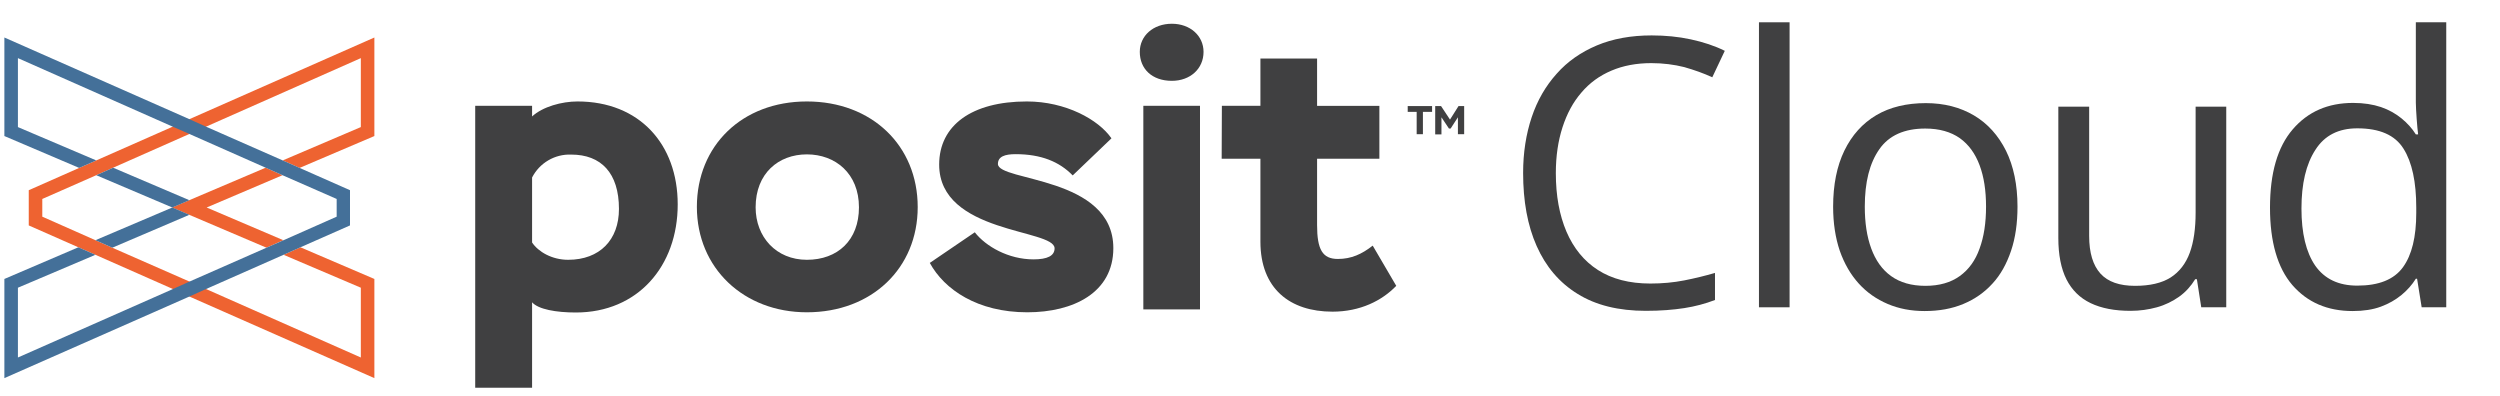 <?xml version="1.0" encoding="utf-8"?>
<!-- Generator: Adobe Illustrator 26.5.0, SVG Export Plug-In . SVG Version: 6.00 Build 0)  -->
<svg version="1.1" id="Layer_1" xmlns="http://www.w3.org/2000/svg" xmlns:xlink="http://www.w3.org/1999/xlink" x="0px" y="0px"
	 width="1200px" height="190px" viewBox="0 0 1200 190" style="enable-background:new 0 0 1200 190;" xml:space="preserve">
<style type="text/css">
	.st0{fill:#404041;}
	.st1{fill:#EE6331;}
	.st2{fill:#447099;}
</style>
<g id="full-rgb">
	<path id="fullLogo" class="st0" d="M228.2,50.8h27.2v5.1c5.1-4.7,14.3-7.2,21.8-7.2c29.7,0,48.1,20.5,48.1,49.4
		c0,29.7-19.2,51.9-48.9,51.9c-9.4,0-18-1.5-21-4.9v41h-27.3V50.8H228.2z M255.4,85.2v31.2c3,4.5,9.6,8.3,17.3,8.3
		c15.2,0,24.4-9.6,24.4-24.4c0-17.3-8.6-26.1-22.9-26.1C266.3,73.9,259,78.2,255.4,85.2z"/>
	<path id="fullLogo-2" class="st0" d="M387.3,48.7c31.2,0,53.2,21.2,53.2,50.7c0,29.3-22,50.5-53.2,50.5
		c-30.3,0-52.8-21.2-52.8-50.6C334.5,70,356.1,48.7,387.3,48.7z M387.3,124.7c14.8,0,25-9.4,25-25.2c0-16.2-11.3-25.4-25-25.4
		s-24.6,9.2-24.6,25.4C362.7,113.8,372.6,124.7,387.3,124.7z"/>
	<path id="fullLogo-3" class="st0" d="M450.8,79c0-18.8,15.6-30.3,42.1-30.3c18.6,0,34.4,8.7,40.6,17.7l-18.6,17.8
		c-6.4-6.6-15.2-10.2-27.4-10.2c-5.1,0-8.5,1.1-8.5,4.7c0,8.5,55.4,5.8,55.4,40.4c0,21.4-19.2,30.8-41.3,30.8
		c-23.9,0-39.8-10.9-46.8-23.7l21.6-14.7c5.3,6.8,16.2,13,28.2,13c6.6,0,10.1-1.7,10.1-5.3C506.2,109.8,450.8,112.3,450.8,79z"/>
	<path id="fullLogo-4" class="st0" d="M562.5,11.4c8.8,0,15.2,5.8,15.2,13.5c0,8.1-6.4,13.9-15.2,13.9c-9.6,0-15.4-5.8-15.4-13.9
		C547.1,17.2,553.5,11.4,562.5,11.4z M548.8,50.8H576v97.7h-27.2V50.8z"/>
	<path id="fullLogo-5" class="st0" d="M586.5,50.8H605V28.1h27.2v22.7h29.9v25.4h-29.9V108c0,11.8,2.6,16.3,10,16.3
		c6.4,0,11.5-2.3,16.7-6.4l11.3,19.3c-6.8,7.1-17.3,12.4-30.6,12.4c-20.5,0-34.6-11.1-34.6-33.6V76.2h-18.6L586.5,50.8z"/>
	<path id="fullLogo-6" class="st0" d="M675.7,50.9h11.7v2.8H683v10.7h-3V53.7h-4.3V50.9z"/>
	<path id="fullLogo-7" class="st0" d="M688.9,50.9h2.8l4.3,6.5l4.1-6.5h2.7v13.5h-3v-8.1l-3.5,5.4h-0.8l-3.6-5.4v8.2h-3V50.9z"/>
	<polygon id="fullLogo-8" class="st1" points="38,80.6 46.2,77 82.9,60.8 90.9,57.2 179.7,18 179.7,65.3 143.8,80.6 135.7,77 
		173.2,61 173.2,27.9 98.9,60.8 90.9,64.3 54.3,80.5 46.2,84.1 20.3,95.5 20.3,104 45.8,115.3 53.9,118.9 91.5,135.4 99.5,139 
		173.2,171.6 173.2,138.1 136.1,122.3 144.2,118.7 179.7,133.9 179.7,181.5 91.5,142.6 83.6,139 45.8,122.3 37.6,118.7 13.8,108.2 
		13.8,91.3 	"/>
	<polygon class="st1" points="99.2,99.6 135.6,84.1 127.5,80.5 82.6,99.6 127.9,118.9 136,115.3 	"/>
	<polygon id="fullLogo-9" class="st2" points="45.8,115.3 53.9,118.9 90.9,103.1 82.7,99.6 	"/>
	<polygon id="fullLogo-10" class="st2" points="54.3,80.5 46.2,84.1 82.7,99.6 90.9,96.1 	"/>
	<polygon id="fullLogo-11" class="st2" points="143.8,80.6 135.7,77 98.9,60.8 90.9,57.2 2.1,18 2.1,65.3 38,80.6 46.2,77 8.6,61 
		8.6,27.9 82.9,60.8 90.9,64.3 127.5,80.5 135.6,84.1 161.6,95.5 161.6,104 136.1,115.3 127.9,118.9 90.4,135.4 82.4,139 8.6,171.6 
		8.6,138.1 45.8,122.3 37.6,118.7 2.1,133.9 2.1,181.5 90.3,142.6 98.3,139 136.1,122.3 144.2,118.7 168,108.2 168,91.3 	"/>
</g>
<g>
	<g>
		<path class="st0" d="M792.6,30.3c-7.1,0-13.5,1.2-19.1,3.6c-5.7,2.4-10.5,5.9-14.4,10.5c-4,4.6-7,10.2-9.1,16.7s-3.2,13.8-3.2,22
			c0,10.8,1.7,20.1,5.1,28.1c3.4,7.9,8.4,14.1,15.1,18.4c6.7,4.3,15.1,6.5,25.2,6.5c5.7,0,11.1-0.5,16.2-1.5c5.1-1,10-2.2,14.8-3.6
			v13c-4.7,1.8-9.6,3.1-14.8,3.9c-5.2,0.8-11.3,1.3-18.4,1.3c-13.1,0-24-2.7-32.7-8.1c-8.8-5.4-15.3-13.1-19.7-23
			c-4.4-9.9-6.5-21.6-6.5-35.1c0-9.7,1.4-18.6,4.1-26.7c2.7-8.1,6.7-15,12-20.9c5.2-5.9,11.7-10.4,19.3-13.6
			c7.6-3.2,16.4-4.8,26.3-4.8c6.5,0,12.8,0.6,18.8,1.9c6,1.3,11.5,3.1,16.3,5.5l-6,12.7c-4.1-1.9-8.6-3.5-13.5-4.9
			C803.6,31,798.3,30.3,792.6,30.3z"/>
		<path class="st0" d="M859,147.5h-14.7V10.7H859V147.5z"/>
		<path class="st0" d="M968.4,99.2c0,7.9-1,15-3.1,21.2c-2.1,6.2-5,11.5-8.9,15.7c-3.9,4.3-8.5,7.5-14,9.8
			c-5.5,2.3-11.7,3.4-18.6,3.4c-6.4,0-12.3-1.1-17.7-3.4s-10-5.5-13.9-9.8c-3.9-4.3-6.9-9.5-9.1-15.7c-2.1-6.2-3.2-13.3-3.2-21.2
			c0-10.5,1.8-19.5,5.4-26.9c3.6-7.4,8.7-13.1,15.3-17c6.6-3.9,14.6-5.8,23.8-5.8c8.8,0,16.5,2,23.1,5.9c6.6,3.9,11.7,9.6,15.4,17
			C966.5,79.7,968.4,88.7,968.4,99.2z M895.1,99.2c0,7.7,1,14.4,3.1,20.1c2.1,5.7,5.2,10.1,9.5,13.2c4.3,3.1,9.8,4.7,16.5,4.7
			c6.7,0,12.2-1.6,16.5-4.7c4.3-3.1,7.5-7.5,9.5-13.2c2.1-5.7,3.1-12.4,3.1-20.1c0-7.7-1-14.3-3.1-19.9c-2.1-5.6-5.2-9.9-9.5-13
			c-4.3-3-9.8-4.6-16.6-4.6c-10,0-17.4,3.3-22,9.9C897.4,78.3,895.1,87.4,895.1,99.2z"/>
		<path class="st0" d="M1068.6,51.2v96.3h-12l-2.1-13.5h-0.8c-2,3.3-4.6,6.2-7.7,8.4s-6.7,4-10.7,5.1s-8.2,1.7-12.6,1.7
			c-7.6,0-14-1.2-19.2-3.7c-5.2-2.5-9-6.3-11.6-11.4c-2.6-5.2-3.9-11.8-3.9-19.9V51.2h14.8v62.1c0,8,1.8,14,5.4,18
			c3.6,4,9.2,5.9,16.6,5.9c7.1,0,12.8-1.3,17.1-4c4.2-2.7,7.3-6.7,9.2-11.9c1.9-5.2,2.8-11.7,2.8-19.3V51.2H1068.6z"/>
		<path class="st0" d="M1129.3,149.3c-12.2,0-21.8-4.2-29-12.5c-7.1-8.3-10.7-20.7-10.7-37.1c0-16.6,3.6-29.1,10.9-37.6
			c7.3-8.5,16.9-12.7,29-12.7c5.1,0,9.5,0.7,13.4,2c3.8,1.3,7.1,3.2,9.8,5.4c2.8,2.3,5.1,4.8,6.9,7.7h1.1c-0.2-1.8-0.5-4.3-0.7-7.5
			c-0.2-3.2-0.4-5.7-0.4-7.7V10.7h14.6v136.8h-11.8l-2.2-13.7h-0.6c-1.8,2.9-4.1,5.5-6.9,7.8c-2.8,2.3-6.1,4.2-9.9,5.6
			C1139,148.6,1134.5,149.3,1129.3,149.3z M1131.5,137.1c10.3,0,17.6-2.9,21.9-8.8c4.3-5.9,6.4-14.6,6.4-26.1v-2.6
			c0-12.2-2-21.7-6.1-28.2c-4.1-6.6-11.5-9.8-22.2-9.8c-9,0-15.7,3.4-20.1,10.3c-4.5,6.9-6.7,16.3-6.7,28.2c0,11.8,2.2,21,6.6,27.4
			C1115.8,133.9,1122.5,137.1,1131.5,137.1z"/>
	</g>
</g>
</svg>
